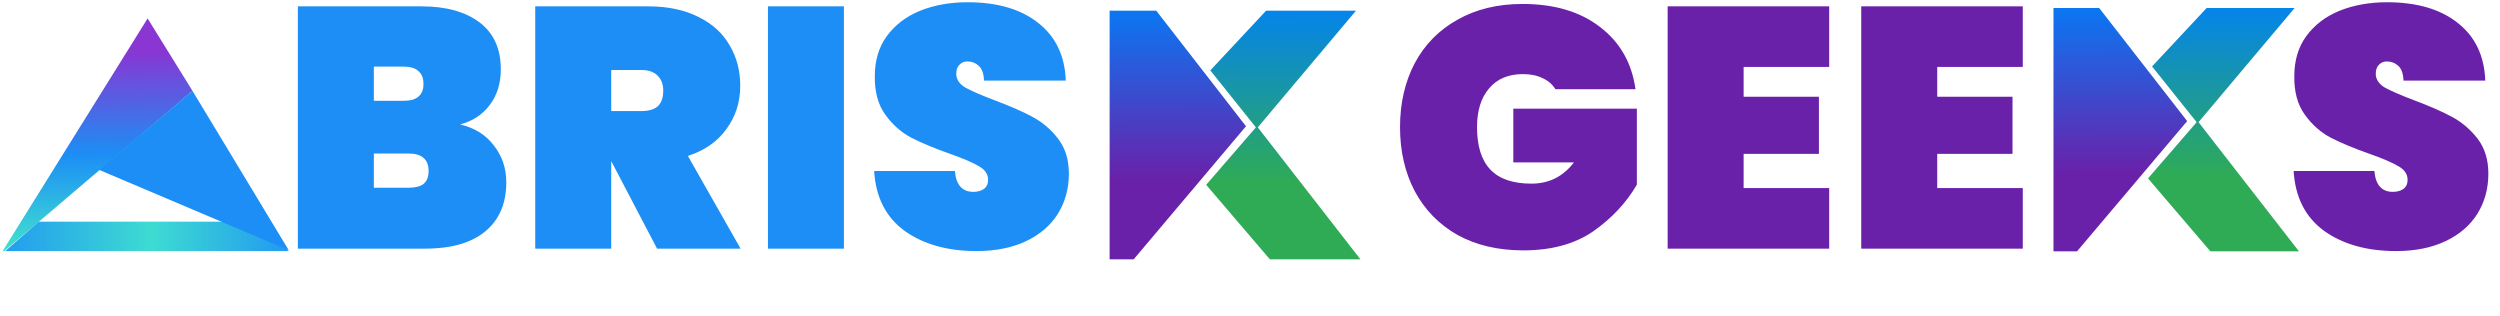 <svg width="935" height="118" viewBox="0 0 935 118" fill="none" xmlns="http://www.w3.org/2000/svg">
<path d="M432.436 4H415V47.217L415 97H423.981L466 47.217L432.436 4Z" fill="url(#paint0_linear_107_39)"/>
<path d="M785.094 3H768V45.288L768 94H776.805L818 45.288L785.094 3Z" fill="url(#paint1_linear_107_39)"/>
<path d="M470.415 47.639L508.808 97H474.946L451.105 69.119L469.701 47.639L452.652 26.327L473.516 4H507.139L470.415 47.639Z" fill="url(#paint2_linear_107_39)"/>
<path d="M822.246 45.7L859.812 94H826.68L803.352 66.718L821.547 45.7L804.864 24.847L825.279 3H858.18L822.246 45.7Z" fill="url(#paint3_linear_107_39)"/>
<path d="M172.072 46.536C177.533 47.816 181.757 50.461 184.744 54.472C187.816 58.397 189.352 62.963 189.352 68.168C189.352 76.104 186.707 82.248 181.416 86.6C176.211 90.867 168.701 93 158.888 93H111.4V2.376H157.608C166.824 2.376 174.077 4.381 179.368 8.392C184.659 12.403 187.304 18.248 187.304 25.928C187.304 31.219 185.896 35.699 183.08 39.368C180.349 42.952 176.68 45.341 172.072 46.536ZM139.816 37.704H150.824C153.384 37.704 155.261 37.192 156.456 36.168C157.736 35.144 158.376 33.565 158.376 31.432C158.376 29.213 157.736 27.592 156.456 26.568C155.261 25.459 153.384 24.904 150.824 24.904H139.816V37.704ZM152.744 70.216C155.304 70.216 157.181 69.747 158.376 68.808C159.656 67.784 160.296 66.163 160.296 63.944C160.296 59.592 157.779 57.416 152.744 57.416H139.816V70.216H152.744ZM245.748 93L228.724 60.488H228.596V93H200.18V2.376H242.42C249.759 2.376 256.031 3.699 261.236 6.344C266.441 8.904 270.324 12.445 272.884 16.968C275.529 21.405 276.852 26.44 276.852 32.072C276.852 38.131 275.145 43.507 271.732 48.2C268.404 52.893 263.583 56.264 257.268 58.312L276.98 93H245.748ZM228.596 41.544H239.86C242.591 41.544 244.639 40.947 246.004 39.752C247.369 38.472 248.052 36.509 248.052 33.864C248.052 31.475 247.327 29.597 245.876 28.232C244.511 26.867 242.505 26.184 239.86 26.184H228.596V41.544ZM315.626 2.376V93H287.21V2.376H315.626ZM365.196 93.896C354.359 93.896 345.399 91.379 338.316 86.344C331.319 81.224 327.521 73.757 326.924 63.944H357.132C357.559 69.149 359.863 71.752 364.044 71.752C365.58 71.752 366.86 71.411 367.884 70.728C368.993 69.96 369.548 68.808 369.548 67.272C369.548 65.139 368.396 63.432 366.092 62.152C363.788 60.787 360.204 59.251 355.34 57.544C349.537 55.496 344.716 53.491 340.876 51.528C337.121 49.565 333.879 46.707 331.148 42.952C328.417 39.197 327.095 34.376 327.18 28.488C327.18 22.6 328.673 17.608 331.66 13.512C334.732 9.331 338.871 6.173 344.076 4.04C349.367 1.907 355.297 0.84 361.868 0.84C372.961 0.84 381.751 3.4 388.236 8.52C394.807 13.64 398.263 20.851 398.604 30.152H368.012C367.927 27.592 367.287 25.757 366.092 24.648C364.897 23.539 363.447 22.984 361.74 22.984C360.545 22.984 359.564 23.411 358.796 24.264C358.028 25.032 357.644 26.141 357.644 27.592C357.644 29.64 358.753 31.347 360.972 32.712C363.276 33.992 366.903 35.571 371.852 37.448C377.569 39.581 382.263 41.629 385.932 43.592C389.687 45.555 392.929 48.285 395.66 51.784C398.391 55.283 399.756 59.677 399.756 64.968C399.756 70.515 398.391 75.507 395.66 79.944C392.929 84.296 388.961 87.709 383.756 90.184C378.551 92.659 372.364 93.896 365.196 93.896Z" fill="#1C8EF5"/>
<path d="M581.722 33.352C580.613 31.56 579.034 30.195 576.986 29.256C574.938 28.232 572.463 27.72 569.562 27.72C564.101 27.72 559.877 29.512 556.89 33.096C553.903 36.595 552.41 41.416 552.41 47.56C552.41 54.643 554.074 59.933 557.402 63.432C560.73 66.931 565.85 68.68 572.762 68.68C579.333 68.68 584.623 66.035 588.634 60.744H565.978V40.648H612.186V69.064C608.261 75.805 602.842 81.608 595.93 86.472C589.018 91.251 580.271 93.64 569.69 93.64C560.303 93.64 552.111 91.72 545.114 87.88C538.202 83.955 532.869 78.493 529.114 71.496C525.445 64.499 523.61 56.52 523.61 47.56C523.61 38.6 525.445 30.621 529.114 23.624C532.869 16.627 538.202 11.208 545.114 7.368C552.026 3.443 560.133 1.48 569.434 1.48C581.295 1.48 590.938 4.339 598.362 10.056C605.871 15.773 610.309 23.539 611.674 33.352H581.722ZM652.116 25.032V36.168H680.276V57.544H652.116V70.344H684.116V93H623.7V2.376H684.116V25.032H652.116ZM724.521 25.032V36.168H752.681V57.544H724.521V70.344H756.521V93H696.105V2.376H756.521V25.032H724.521ZM896.086 93.896C885.249 93.896 876.289 91.379 869.206 86.344C862.209 81.224 858.411 73.757 857.814 63.944H888.022C888.449 69.149 890.753 71.752 894.934 71.752C896.47 71.752 897.75 71.411 898.774 70.728C899.883 69.96 900.438 68.808 900.438 67.272C900.438 65.139 899.286 63.432 896.982 62.152C894.678 60.787 891.094 59.251 886.23 57.544C880.427 55.496 875.606 53.491 871.766 51.528C868.011 49.565 864.769 46.707 862.038 42.952C859.307 39.197 857.985 34.376 858.07 28.488C858.07 22.6 859.563 17.608 862.55 13.512C865.622 9.331 869.761 6.173 874.966 4.04C880.257 1.907 886.187 0.84 892.758 0.84C903.851 0.84 912.641 3.4 919.126 8.52C925.697 13.64 929.153 20.851 929.494 30.152H898.902C898.817 27.592 898.177 25.757 896.982 24.648C895.787 23.539 894.337 22.984 892.63 22.984C891.435 22.984 890.454 23.411 889.686 24.264C888.918 25.032 888.534 26.141 888.534 27.592C888.534 29.64 889.643 31.347 891.862 32.712C894.166 33.992 897.793 35.571 902.742 37.448C908.459 39.581 913.153 41.629 916.822 43.592C920.577 45.555 923.819 48.285 926.55 51.784C929.281 55.283 930.646 59.677 930.646 64.968C930.646 70.515 929.281 75.507 926.55 79.944C923.819 84.296 919.851 87.709 914.646 90.184C909.441 92.659 903.254 93.896 896.086 93.896Z" fill="#6A21AA"/>
<path d="M1.641 93.895H0.982L55.208 6.895L72 34L1.641 93.895Z" fill="url(#paint4_linear_107_39)"/>
<path d="M1.982 93.895L14.5 82.895H96.556L107.982 93.895H1.982Z" fill="url(#paint5_linear_107_39)"/>
<path d="M72 34L107.994 93.6L37 63.5L72 34Z" fill="url(#paint6_linear_107_39)"/>
<defs>
<linearGradient id="paint0_linear_107_39" x1="442.535" y1="-42.131" x2="442.948" y2="143.131" gradientUnits="userSpaceOnUse">
<stop offset="0.211" stop-color="#0080FA"/>
<stop offset="0.59" stop-color="#6A21AA"/>
</linearGradient>
<linearGradient id="paint1_linear_107_39" x1="794.995" y1="-42.139" x2="795.399" y2="139.139" gradientUnits="userSpaceOnUse">
<stop offset="0.211" stop-color="#0080FA"/>
<stop offset="0.59" stop-color="#6A21AA"/>
</linearGradient>
<linearGradient id="paint2_linear_107_39" x1="455.54" y1="139.433" x2="456.296" y2="-38.433" gradientUnits="userSpaceOnUse">
<stop offset="0.399" stop-color="#2FAB55"/>
<stop offset="0.8" stop-color="#0080FA"/>
</linearGradient>
<linearGradient id="paint3_linear_107_39" x1="807.691" y1="135.521" x2="808.43" y2="-38.521" gradientUnits="userSpaceOnUse">
<stop offset="0.399" stop-color="#2FAB55"/>
<stop offset="0.8" stop-color="#0080FA"/>
</linearGradient>
<linearGradient id="paint4_linear_107_39" x1="47.247" y1="-28.913" x2="49.781" y2="122.352" gradientUnits="userSpaceOnUse">
<stop offset="0.317" stop-color="#8834D2" stop-opacity="0.99"/>
<stop offset="0.572" stop-color="#1C8EF5"/>
<stop offset="0.798" stop-color="#40E0D0"/>
</linearGradient>
<linearGradient id="paint5_linear_107_39" x1="-10.838" y1="88.488" x2="117.18" y2="88.488" gradientUnits="userSpaceOnUse">
<stop stop-color="#1C8EF5"/>
<stop offset="0.529" stop-color="#3EDBD2"/>
<stop offset="1" stop-color="#1C8EF5"/>
</linearGradient>
<linearGradient id="paint6_linear_107_39" x1="43.339" y1="17.112" x2="119.295" y2="104.343" gradientUnits="userSpaceOnUse">
<stop stop-color="#40E0D0"/>
<stop offset="0.273" stop-color="#1C8EF5"/>
</linearGradient>
</defs>
</svg>
